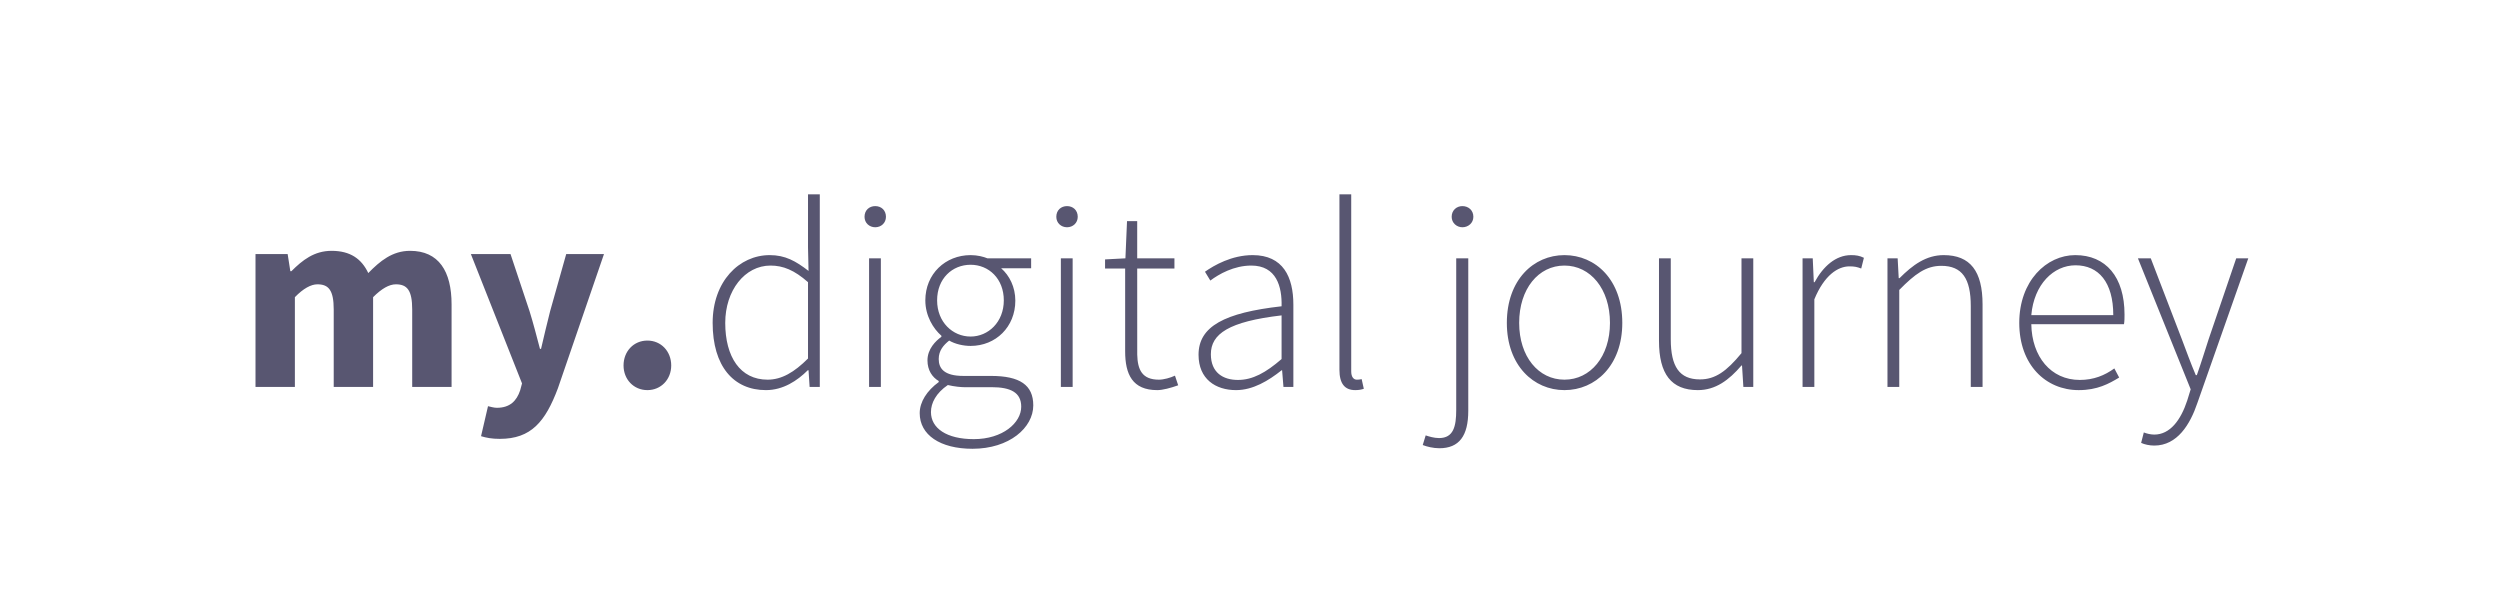 <?xml version="1.0" encoding="UTF-8"?>
<svg width="168px" height="40px" viewBox="0 0 168 40" version="1.1" xmlns="http://www.w3.org/2000/svg" xmlns:xlink="http://www.w3.org/1999/xlink">
    <!-- Generator: Sketch 58 (84663) - https://sketch.com -->
    <title>logo-mdj</title>
    <desc>Created with Sketch.</desc>
    <g id="Page-1" stroke="none" stroke-width="1" fill="none" fill-rule="evenodd">
        <g id="logo-mdj">
            <rect id="nav-BG" fill="#FFFFFF" x="0" y="0" width="168" height="40"></rect>
            <path d="M17.17,26 L19.816,26 L19.816,19.97 C20.374,19.394 20.896,19.106 21.328,19.106 C22.084,19.106 22.426,19.502 22.426,20.798 L22.426,26 L25.072,26 L25.072,19.97 C25.648,19.394 26.152,19.106 26.602,19.106 C27.358,19.106 27.7,19.502 27.7,20.798 L27.7,26 L30.346,26 L30.346,20.456 C30.346,18.224 29.482,16.856 27.556,16.856 C26.368,16.856 25.54,17.54 24.748,18.35 C24.298,17.396 23.542,16.856 22.282,16.856 C21.112,16.856 20.32,17.486 19.582,18.224 L19.51,18.224 L19.33,17.072 L17.17,17.072 L17.17,26 Z M32.794,27.296 L32.326,29.312 C32.686,29.42 33.046,29.492 33.586,29.492 C35.692,29.492 36.646,28.34 37.492,26.09 L40.588,17.072 L38.05,17.072 L36.97,20.906 C36.754,21.752 36.556,22.598 36.358,23.444 L36.286,23.444 L35.942,22.148 C35.827,21.725 35.71,21.311 35.584,20.906 L34.306,17.072 L31.642,17.072 L35.08,25.766 L34.954,26.234 C34.72,26.936 34.27,27.404 33.388,27.404 C33.19,27.404 32.956,27.332 32.794,27.296 Z M41.902,24.56 C41.902,25.496 42.586,26.216 43.504,26.216 C44.422,26.216 45.106,25.496 45.106,24.56 C45.106,23.606 44.422,22.886 43.504,22.886 C42.586,22.886 41.902,23.606 41.902,24.56 Z M47.89,21.698 C47.89,24.614 49.294,26.216 51.472,26.216 C52.624,26.216 53.578,25.586 54.28,24.884 L54.334,24.884 L54.406,26 L55.09,26 L55.09,13.058 L54.298,13.058 L54.298,16.622 L54.334,18.206 C53.47,17.54 52.768,17.144 51.724,17.144 C49.672,17.144 47.89,18.908 47.89,21.698 Z M48.736,21.698 C48.736,19.52 50.05,17.846 51.778,17.846 C52.624,17.846 53.38,18.152 54.298,18.962 L54.298,24.092 C53.38,25.01 52.534,25.514 51.58,25.514 C49.744,25.514 48.736,23.984 48.736,21.698 Z M58.816,15.272 C59.212,15.272 59.536,14.984 59.536,14.57 C59.536,14.12 59.212,13.85 58.816,13.85 C58.42,13.85 58.096,14.12 58.096,14.57 C58.096,14.984 58.42,15.272 58.816,15.272 Z M58.402,26 L59.194,26 L59.194,17.36 L58.402,17.36 L58.402,26 Z M62.56,27.692 C62.56,27.08 62.902,26.414 63.694,25.874 C64.144,25.982 64.594,26.018 64.774,26.018 L66.628,26.018 C67.924,26.018 68.626,26.378 68.626,27.332 C68.626,28.412 67.384,29.51 65.44,29.51 C63.604,29.51 62.56,28.772 62.56,27.692 Z M61.804,27.764 C61.804,29.222 63.172,30.158 65.35,30.158 C67.834,30.158 69.436,28.736 69.436,27.242 C69.436,25.874 68.536,25.262 66.592,25.262 L64.738,25.262 C63.442,25.262 63.082,24.758 63.082,24.128 C63.082,23.552 63.406,23.192 63.784,22.886 C64.18,23.12 64.738,23.246 65.224,23.246 C66.916,23.246 68.23,21.968 68.23,20.204 C68.23,19.286 67.834,18.512 67.276,18.026 L69.292,18.026 L69.292,17.36 L66.358,17.36 C66.088,17.252 65.692,17.144 65.224,17.144 C63.532,17.144 62.182,18.404 62.182,20.186 C62.182,21.23 62.722,22.094 63.262,22.562 L63.262,22.634 C62.884,22.904 62.326,23.444 62.326,24.218 C62.326,24.884 62.65,25.352 63.082,25.604 L63.082,25.676 C62.29,26.252 61.804,27.008 61.804,27.764 Z M65.224,22.616 C64.018,22.616 62.974,21.644 62.974,20.186 C62.974,18.71 64,17.792 65.224,17.792 C66.448,17.792 67.456,18.728 67.456,20.186 C67.456,21.644 66.412,22.616 65.224,22.616 Z M71.704,15.272 C72.1,15.272 72.424,14.984 72.424,14.57 C72.424,14.12 72.1,13.85 71.704,13.85 C71.308,13.85 70.984,14.12 70.984,14.57 C70.984,14.984 71.308,15.272 71.704,15.272 Z M71.29,26 L72.082,26 L72.082,17.36 L71.29,17.36 L71.29,26 Z M75.61,23.606 C75.61,25.154 76.096,26.216 77.77,26.216 C78.13,26.216 78.67,26.072 79.174,25.892 L78.958,25.244 C78.652,25.388 78.202,25.514 77.878,25.514 C76.744,25.514 76.446,24.842 76.422,23.825 L76.42,18.044 L78.922,18.044 L78.922,17.36 L76.42,17.36 L76.42,14.858 L75.736,14.858 L75.628,17.36 L74.26,17.432 L74.26,18.044 L75.61,18.044 L75.61,23.606 Z M80.542,23.84 C80.542,25.478 81.694,26.216 83.062,26.216 C84.196,26.216 85.24,25.586 86.122,24.884 L86.158,24.884 L86.248,26 L86.914,26 L86.914,20.474 C86.914,18.62 86.23,17.144 84.178,17.144 C82.774,17.144 81.586,17.828 80.974,18.26 L81.334,18.854 C81.91,18.422 82.918,17.846 84.088,17.846 C85.78,17.846 86.158,19.268 86.122,20.582 C82.288,21.014 80.542,21.932 80.542,23.84 Z M81.37,23.804 C81.37,22.436 82.576,21.608 86.122,21.194 L86.122,24.128 C85.06,25.046 84.178,25.532 83.188,25.532 C82.198,25.532 81.37,25.046 81.37,23.804 Z M90.01,24.848 C90.01,25.784 90.37,26.216 91.072,26.216 C91.324,26.216 91.486,26.18 91.648,26.126 L91.504,25.478 L91.333,25.506 C91.266,25.514 91.223,25.514 91.18,25.514 C90.964,25.514 90.802,25.334 90.802,24.956 L90.802,13.058 L90.01,13.058 L90.01,24.848 Z M97.858,17.36 L97.858,27.548 C97.858,28.646 97.678,29.438 96.706,29.438 C96.364,29.438 96.022,29.33 95.806,29.258 L95.608,29.906 C95.878,30.014 96.31,30.122 96.724,30.122 C98.056,30.122 98.668,29.294 98.668,27.602 L98.668,17.36 L97.858,17.36 Z M98.272,15.272 C98.668,15.272 99.01,14.984 99.01,14.57 C99.01,14.12 98.668,13.85 98.272,13.85 C97.894,13.85 97.552,14.12 97.552,14.57 C97.552,14.984 97.894,15.272 98.272,15.272 Z M101.26,21.698 C101.26,24.56 103.06,26.216 105.13,26.216 C107.218,26.216 109.018,24.56 109.018,21.698 C109.018,18.8 107.218,17.144 105.13,17.144 C103.06,17.144 101.26,18.8 101.26,21.698 Z M102.088,21.698 C102.088,19.412 103.384,17.846 105.13,17.846 C106.876,17.846 108.19,19.412 108.19,21.698 C108.19,23.966 106.876,25.514 105.13,25.514 C103.384,25.514 102.088,23.966 102.088,21.698 Z M111.484,22.904 C111.484,25.136 112.312,26.216 114.094,26.216 C115.282,26.216 116.182,25.55 117.028,24.56 L117.064,24.56 L117.154,26 L117.82,26 L117.82,17.36 L117.028,17.36 L117.028,23.732 C116.02,24.956 115.264,25.496 114.238,25.496 C112.852,25.496 112.276,24.632 112.276,22.796 L112.276,17.36 L111.484,17.36 L111.484,22.904 Z M121.132,26 L121.924,26 L121.924,20.114 C122.59,18.494 123.508,17.9 124.282,17.9 C124.624,17.9 124.786,17.936 125.074,18.044 L125.254,17.324 C124.966,17.18 124.714,17.144 124.39,17.144 C123.364,17.144 122.518,17.9 121.942,18.962 L121.888,18.962 L121.816,17.36 L121.132,17.36 L121.132,26 Z M126.838,26 L127.63,26 L127.63,19.484 C128.692,18.404 129.43,17.864 130.456,17.864 C131.86,17.864 132.436,18.728 132.436,20.564 L132.436,26 L133.228,26 L133.228,20.456 C133.228,18.224 132.4,17.144 130.618,17.144 C129.43,17.144 128.53,17.81 127.648,18.692 L127.594,18.692 L127.522,17.36 L126.838,17.36 L126.838,26 Z M135.694,21.698 C135.694,24.524 137.476,26.216 139.69,26.216 C140.95,26.216 141.724,25.784 142.408,25.37 L142.084,24.758 C141.436,25.226 140.698,25.532 139.762,25.532 C137.818,25.532 136.54,23.966 136.504,21.788 L142.732,21.788 C142.768,21.572 142.768,21.356 142.768,21.14 C142.768,18.602 141.508,17.144 139.456,17.144 C137.53,17.144 135.694,18.872 135.694,21.698 Z M136.504,21.176 C136.684,19.106 137.998,17.828 139.474,17.828 C141.022,17.828 142.012,18.962 142.012,21.176 L136.504,21.176 Z M144.064,29.06 C144.244,29.132 144.514,29.204 144.766,29.204 C145.828,29.204 146.548,28.232 146.98,26.918 L147.214,26.162 L143.668,17.36 L144.532,17.36 L146.62,22.796 L147.068,23.988 C147.227,24.407 147.394,24.83 147.556,25.208 L147.628,25.208 C147.898,24.452 148.186,23.516 148.42,22.796 L150.274,17.36 L151.084,17.36 L147.664,27.08 C147.178,28.52 146.314,29.942 144.766,29.942 C144.442,29.942 144.118,29.87 143.884,29.762 L144.064,29.06 Z" id="my.digitaljourney" fill="#585671" fill-rule="nonzero"></path>
        </g>
    </g>
</svg>